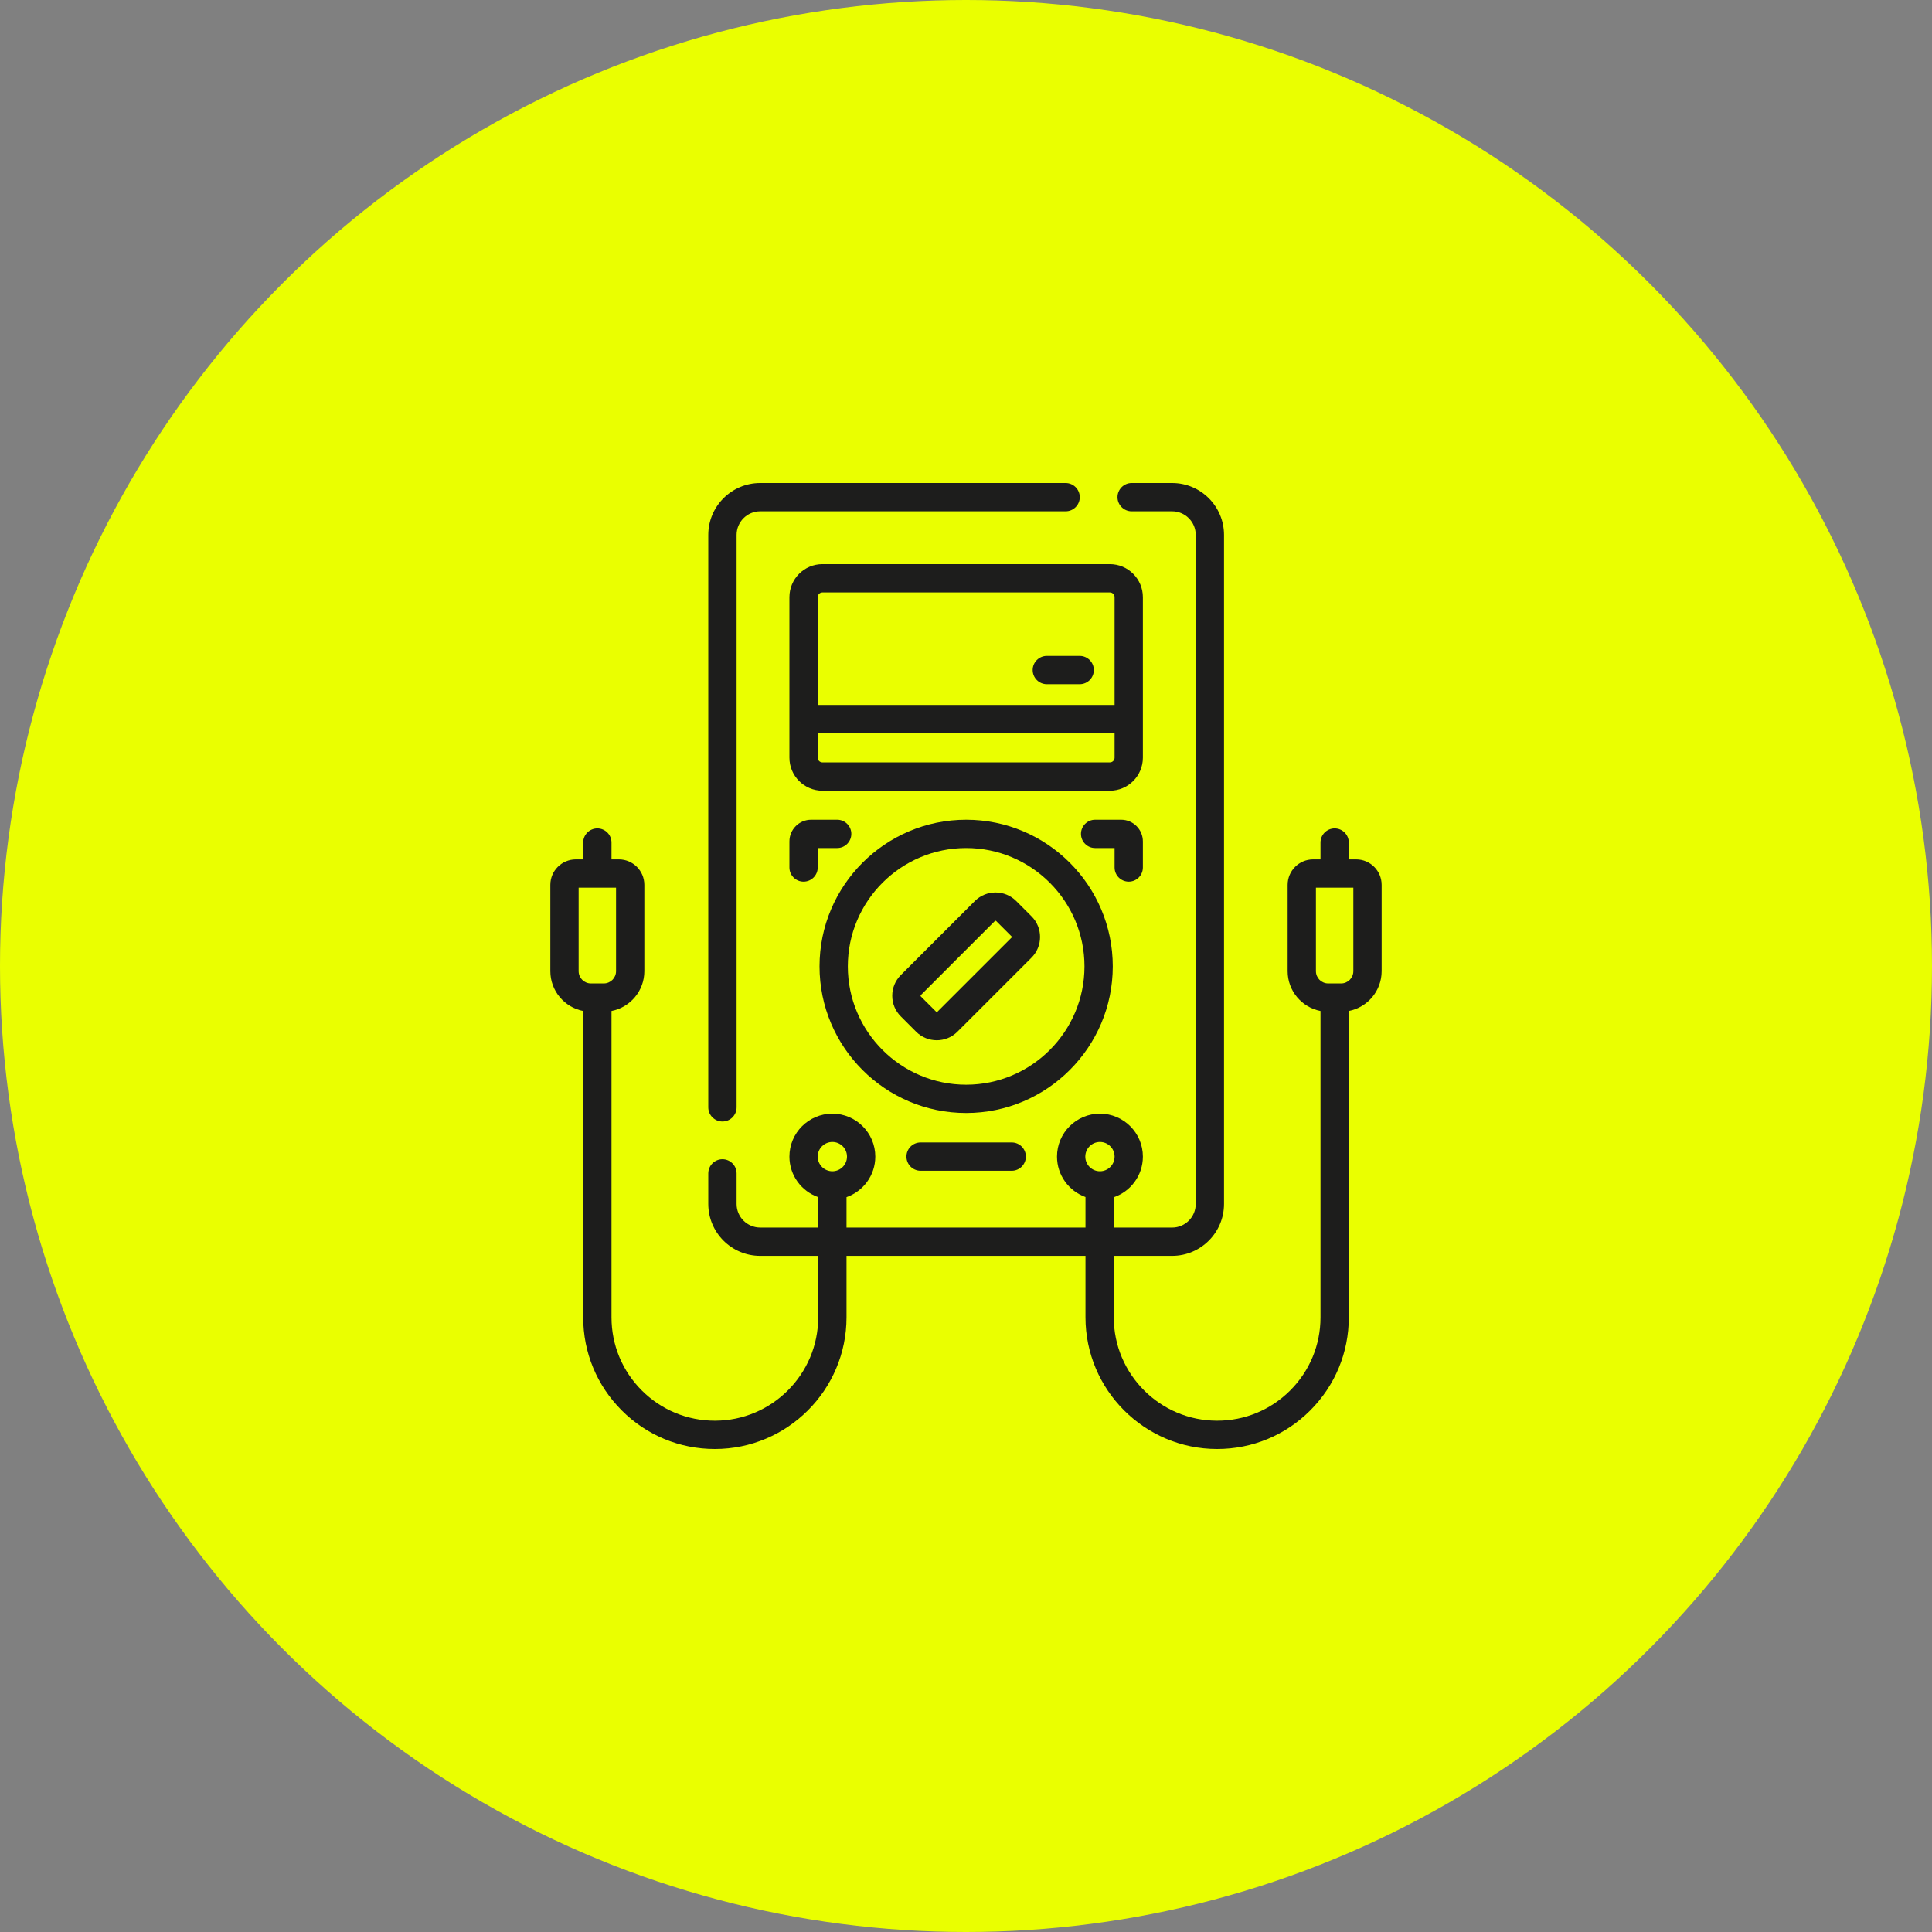 <svg width="96" height="96" viewBox="0 0 96 96" fill="none" xmlns="http://www.w3.org/2000/svg">
<rect x="0" y="0" width="96" height="96" fill="#808080" stroke="none"/>
<circle cx="48" cy="48" r="48" fill="#EAFF00"/>
<g clip-path="url(#clip0_2105_37602)">
<path d="M35.898 55.727C36.286 55.727 36.601 55.412 36.601 55.024V26.578C36.601 25.932 37.126 25.406 37.773 25.406H52.95C53.338 25.406 53.653 25.091 53.653 24.703C53.653 24.315 53.338 24 52.95 24H37.773C36.351 24 35.194 25.157 35.194 26.578V55.024C35.194 55.412 35.509 55.727 35.898 55.727Z" fill="#1D1D1C"/>
<path d="M56.789 29.672C56.789 28.767 56.053 28.031 55.149 28.031H40.866C39.962 28.031 39.226 28.767 39.226 29.672V37.649C39.226 38.554 39.962 39.29 40.866 39.29H55.149C56.053 39.29 56.789 38.554 56.789 37.649V29.672ZM40.866 29.438H55.149C55.278 29.438 55.383 29.543 55.383 29.672V35.029H40.632V29.672C40.632 29.543 40.737 29.438 40.866 29.438ZM55.149 37.883H40.866C40.737 37.883 40.632 37.778 40.632 37.649V36.435H55.383V37.649C55.383 37.778 55.278 37.883 55.149 37.883Z" fill="#1D1D1C"/>
<path d="M52.017 33.997H53.649C54.038 33.997 54.352 33.682 54.352 33.294C54.352 32.906 54.038 32.591 53.649 32.591H52.017C51.628 32.591 51.313 32.906 51.313 33.294C51.313 33.682 51.628 33.997 52.017 33.997Z" fill="#1D1D1C"/>
<path d="M55.293 48.018C55.293 44.001 52.025 40.732 48.008 40.732C43.99 40.732 40.722 44.001 40.722 48.018C40.722 52.036 43.99 55.304 48.008 55.304C52.025 55.304 55.293 52.036 55.293 48.018ZM48.008 53.898C44.766 53.898 42.128 51.26 42.128 48.018C42.128 44.776 44.766 42.139 48.008 42.139C51.249 42.139 53.887 44.776 53.887 48.018C53.887 51.26 51.249 53.898 48.008 53.898Z" fill="#1D1D1C"/>
<path d="M45.744 56.768C45.355 56.768 45.041 57.082 45.041 57.471C45.041 57.859 45.355 58.174 45.744 58.174H50.272C50.661 58.174 50.975 57.859 50.975 57.471C50.975 57.082 50.661 56.768 50.272 56.768H45.744Z" fill="#1D1D1C"/>
<path d="M67.388 42.703H67.021V41.866C67.021 41.478 66.706 41.163 66.318 41.163C65.929 41.163 65.615 41.478 65.615 41.866V42.703H65.248C64.55 42.703 63.982 43.271 63.982 43.969V48.257C63.982 49.237 64.686 50.055 65.615 50.235V65.458C65.615 66.83 65.08 68.12 64.111 69.09C63.141 70.06 61.851 70.594 60.479 70.594C57.647 70.594 55.343 68.29 55.343 65.458V62.403H58.243C59.664 62.403 60.821 61.246 60.821 59.825V26.578C60.821 25.157 59.664 24 58.243 24H56.231C55.843 24 55.528 24.315 55.528 24.703C55.528 25.091 55.843 25.406 56.231 25.406H58.243C58.889 25.406 59.415 25.932 59.415 26.578V59.825C59.415 60.471 58.889 60.997 58.243 60.997H55.343V59.491C56.183 59.204 56.789 58.407 56.789 57.471C56.789 56.295 55.832 55.337 54.656 55.337C53.479 55.337 52.522 56.294 52.522 57.471C52.522 58.396 53.113 59.184 53.937 59.48V60.996H42.063V59.486C42.895 59.194 43.493 58.402 43.493 57.471C43.493 56.295 42.536 55.337 41.36 55.337C40.183 55.337 39.226 56.294 39.226 57.471C39.226 58.401 39.824 59.194 40.656 59.485V60.996H37.773C37.126 60.996 36.601 60.471 36.601 59.825V58.305C36.601 57.917 36.286 57.602 35.898 57.602C35.509 57.602 35.194 57.917 35.194 58.305V59.825C35.194 61.246 36.351 62.403 37.773 62.403H40.656V65.458C40.656 68.29 38.352 70.594 35.521 70.594C34.149 70.594 32.859 70.059 31.889 69.09C30.919 68.12 30.385 66.83 30.385 65.458V50.235C31.314 50.055 32.017 49.237 32.017 48.257V43.969C32.017 43.271 31.45 42.703 30.752 42.703H30.385V41.866C30.385 41.478 30.07 41.163 29.682 41.163C29.294 41.163 28.979 41.478 28.979 41.866V42.703H28.612C27.914 42.703 27.346 43.271 27.346 43.969V48.257C27.346 49.237 28.05 50.055 28.979 50.235V65.458C28.979 67.206 29.659 68.849 30.895 70.084C32.13 71.32 33.773 72 35.521 72C39.128 72 42.063 69.065 42.063 65.458V62.403H53.937V65.458C53.937 69.065 56.872 72 60.479 72C62.226 72 63.869 71.32 65.105 70.084C66.34 68.849 67.021 67.206 67.021 65.458V50.235C67.95 50.055 68.653 49.237 68.653 48.257V43.969C68.653 43.271 68.086 42.703 67.388 42.703ZM54.656 56.744C55.057 56.744 55.383 57.07 55.383 57.471C55.383 57.873 55.057 58.199 54.656 58.199C54.254 58.199 53.928 57.873 53.928 57.471C53.928 57.07 54.255 56.744 54.656 56.744ZM41.36 56.744C41.761 56.744 42.087 57.07 42.087 57.471C42.087 57.873 41.761 58.199 41.36 58.199C40.958 58.199 40.632 57.873 40.632 57.471C40.632 57.07 40.958 56.744 41.36 56.744ZM28.752 48.257V44.109H30.611V48.257C30.611 48.593 30.338 48.866 30.002 48.866H29.362C29.026 48.866 28.752 48.593 28.752 48.257ZM67.247 48.257C67.247 48.593 66.974 48.866 66.638 48.866H65.998C65.662 48.866 65.388 48.593 65.388 48.257V44.109H67.247V48.257Z" fill="#1D1D1C"/>
<path d="M42.302 41.435C42.302 41.047 41.987 40.732 41.599 40.732H40.304C39.71 40.732 39.226 41.216 39.226 41.81V43.106C39.226 43.495 39.541 43.809 39.929 43.809C40.318 43.809 40.632 43.495 40.632 43.106V42.139H41.599C41.987 42.139 42.302 41.824 42.302 41.435Z" fill="#1D1D1C"/>
<path d="M56.086 43.809C56.475 43.809 56.789 43.495 56.789 43.106V41.81C56.789 41.216 56.306 40.732 55.711 40.732H54.416C54.028 40.732 53.713 41.047 53.713 41.435C53.713 41.824 54.028 42.139 54.416 42.139H55.383V43.106C55.383 43.495 55.698 43.809 56.086 43.809Z" fill="#1D1D1C"/>
<path d="M50.495 44.772C49.928 44.205 49.007 44.205 48.44 44.772L44.761 48.45C44.487 48.725 44.335 49.09 44.335 49.478C44.335 49.866 44.487 50.231 44.761 50.505L45.52 51.264C45.803 51.548 46.176 51.69 46.548 51.69C46.92 51.69 47.292 51.548 47.575 51.264L51.254 47.586C51.529 47.311 51.68 46.946 51.68 46.558C51.68 46.17 51.529 45.805 51.254 45.531L50.495 44.772ZM50.26 46.592L46.581 50.27C46.563 50.289 46.533 50.288 46.515 50.27L45.755 49.511C45.752 49.508 45.742 49.497 45.742 49.478C45.742 49.459 45.752 49.448 45.755 49.445L49.434 45.766C49.452 45.748 49.482 45.748 49.5 45.766L50.26 46.525C50.263 46.529 50.273 46.539 50.273 46.558C50.273 46.578 50.263 46.588 50.26 46.592Z" fill="#1D1D1C"/>
</g>
<defs>
<clipPath id="clip0_2105_37602">
<rect width="48" height="48" fill="white" transform="translate(24 24)"/>
</clipPath>
</defs>
</svg>

